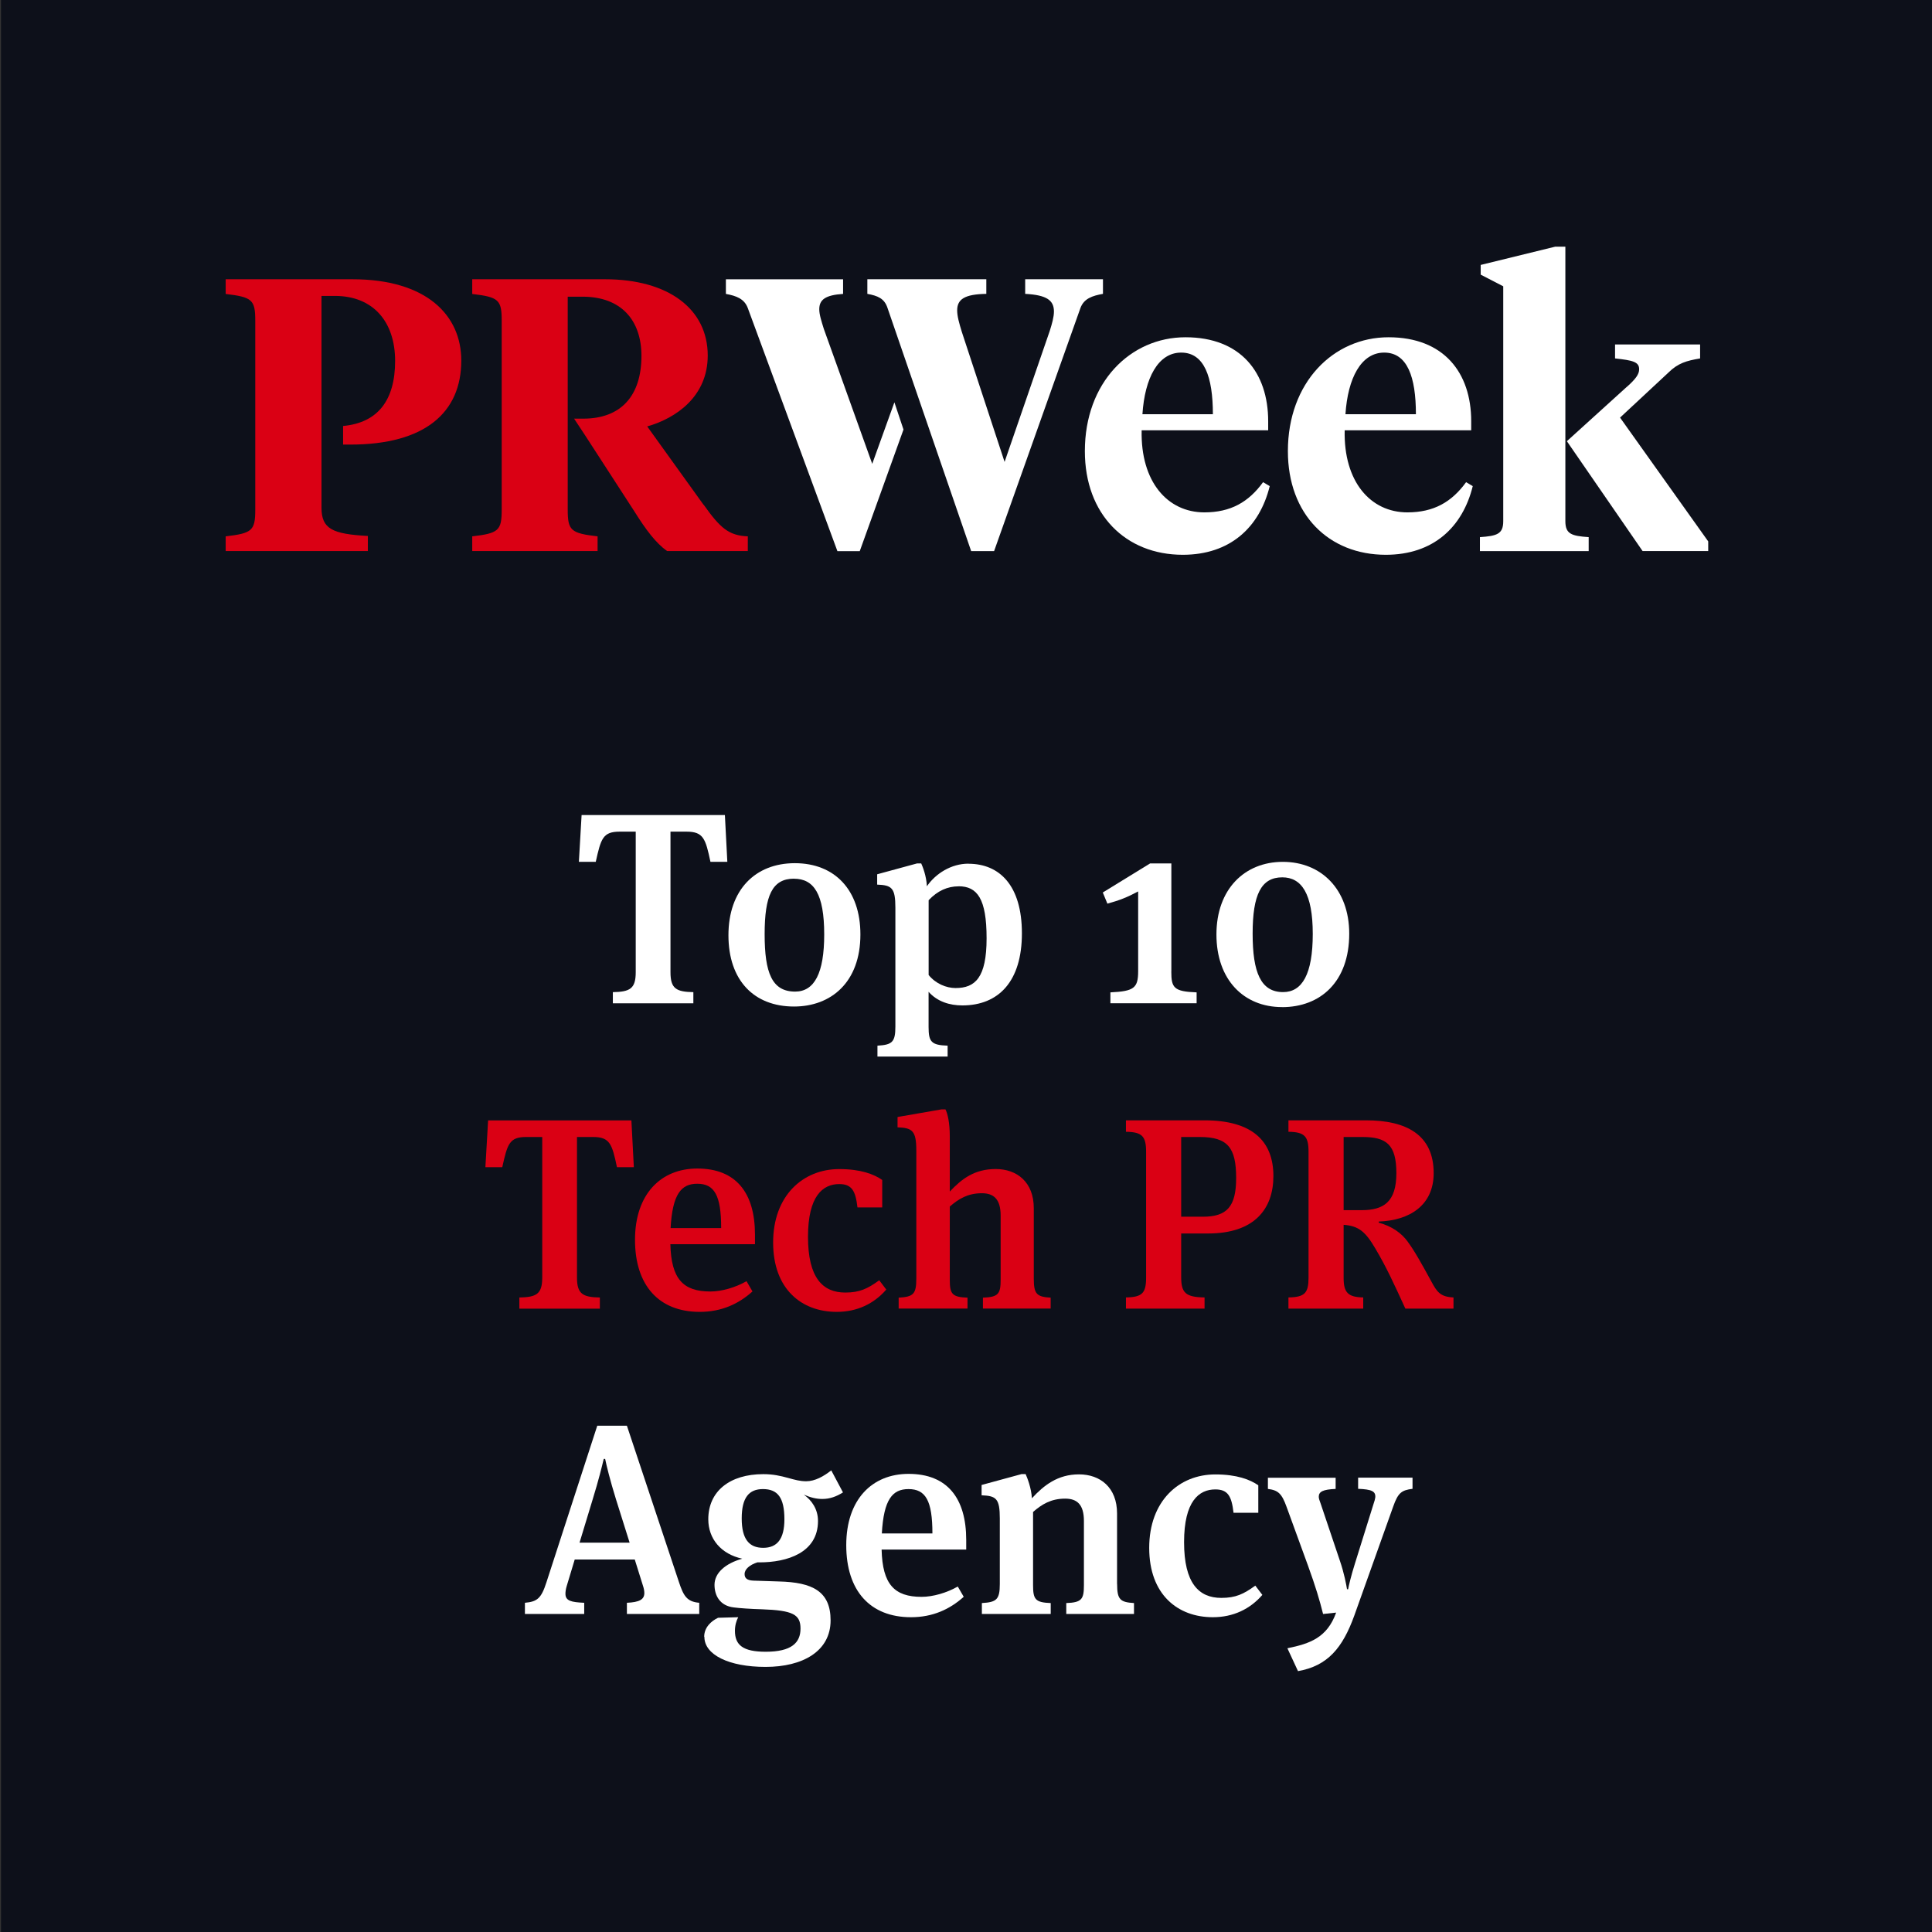 <?xml version="1.0" encoding="UTF-8"?><svg id="Layer_1" xmlns="http://www.w3.org/2000/svg" viewBox="0 0 348 348"><rect x="0" y="0" width="348" height="348" fill="#333333" stroke="none"/><rect x=".18" width="348" height="348" style="fill:#0d101a;"/><g><g id="Logo"><path id="Fill-1" d="M205.77,74.61h12.7c0-6.72-1.55-11.1-5.71-11.1s-6.56,4.6-6.98,11.1m22.65,1.27v1.63h-22.79c-.21,9.26,4.66,14.78,11.29,14.78,4.73,0,7.97-1.84,10.58-5.44l1.2,.71c-1.83,7.42-7.13,12.37-15.66,12.37-10.3,0-17.64-7.28-17.64-18.67,0-12.37,8.18-20.51,18.13-20.51s14.89,6.36,14.89,15.13" style="fill:#fff; fill-rule:evenodd;"/><path id="Fill-10" d="M126.71,90.9l-10.13-14.09c5.17-1.47,10.9-5.37,10.9-12.77,0-8.37-7.06-13.74-18.52-13.74h-23.9v2.65c4.75,.56,5.31,1.05,5.31,4.81v34.04c0,3.77-.56,4.26-5.31,4.81v2.65h22.58v-2.65c-4.82-.56-5.38-1.05-5.38-4.81V53.44h2.66c6.99,0,10.62,4.26,10.62,10.67,0,7.12-3.63,11.3-10.48,11.3h-1.65l2.07,3.14,8.81,13.6c2.1,3.35,3.84,5.65,5.87,7.11h14.54v-2.65c-3.42-.14-4.96-1.47-7.97-5.72" style="fill:#da0014; fill-rule:evenodd;"/><path id="Fill-4" d="M242.34,74.61h12.7c0-6.72-1.55-11.1-5.71-11.1s-6.56,4.6-6.98,11.1m22.65,1.27v1.63h-22.79c-.21,9.26,4.66,14.78,11.29,14.78,4.73,0,7.97-1.84,10.58-5.44l1.2,.71c-1.83,7.42-7.13,12.37-15.66,12.37-10.3,0-17.64-7.28-17.64-18.67,0-12.37,8.18-20.51,18.13-20.51s14.89,6.36,14.89,15.13" style="fill:#fff; fill-rule:evenodd;"/><path id="Path" d="M293.08,69.65c1.54-1.39,2.17-2.23,2.17-3.14,0-1.32-1.12-1.6-4.34-1.95v-2.51h15.32v2.51c-2.45,.42-3.99,.84-5.74,2.58l-8.68,8.08,15.88,22.3v1.74h-11.82l-13.64-19.79,10.84-9.83Z" style="fill:#fff; fill-rule:evenodd;"/><path id="Path-2" d="M270.77,51.57l-4.06-2.1v-1.75l13.43-3.29h1.82v49.45c0,2.31,1.12,2.66,4.2,2.87v2.52h-19.59v-2.52c3.08-.21,4.2-.56,4.2-2.87V51.57Z" style="fill:#fff; fill-rule:evenodd;"/><path id="Fill-12" d="M161.11,72.45l-4,11.1-8.72-24.31c-.41-1.32-.82-2.56-.82-3.53,0-1.73,1.09-2.56,4.29-2.77v-2.63h-21.11v2.63c1.91,.35,3.34,.9,3.95,2.56l16.14,43.78h4.02l7.88-21.91-1.64-4.91Z" style="fill:#fff; fill-rule:evenodd;"/><path id="Fill-14" d="M184.66,50.3v2.63c3.92,.21,5.18,1.18,5.18,3.19,0,.97-.35,2.22-.77,3.53l-8.12,23.55-7.7-23.41c-.49-1.59-.84-2.84-.84-3.88,0-2.01,1.33-2.91,5.25-2.98v-2.63h-21.43v2.63c1.89,.35,3.08,.83,3.64,2.56l15.06,43.78h4.13l15.55-43.78c.63-1.73,2.17-2.22,4.06-2.56v-2.63h-14.01Z" style="fill:#fff; fill-rule:evenodd;"/><path id="Fill-16" d="M83.09,64.95c0-8.16-6.24-14.65-19.64-14.65h-22.8v2.65c4.77,.56,5.33,1.05,5.33,4.81v34.04c0,3.77-.56,4.26-5.33,4.81v2.65h25.61v-2.72c-6.38-.35-8.35-1.26-8.35-5.09V53.3h2.39c6.94,0,10.87,4.67,10.87,11.72s-3.09,11.13-9.37,11.71v3.35h1.3c13.47,0,19.99-5.79,19.99-15.14" style="fill:#da0014; fill-rule:evenodd;"/></g><g><path d="M130.57,146.81l.44,8.43h-3.04c-.88-4.16-1.27-5.44-4.31-5.44h-2.89v25.33c0,2.94,1.03,3.53,4.12,3.58v2.01h-14.5v-2.01c3.09-.05,4.12-.64,4.12-3.58v-25.33h-2.89c-3.04,0-3.38,1.27-4.31,5.44h-3.04l.49-8.43h25.82Z" style="fill:#fff;"/><path d="M143.02,181.3c-7.2,0-11.81-4.7-11.81-12.84s4.8-12.98,11.96-12.98,11.81,4.8,11.81,12.84c0,8.62-5.29,12.98-11.96,12.98Zm0-23.03c-3.92,0-5.29,3.04-5.29,10s1.32,10.34,5.49,10.34c3.48,0,5.24-3.33,5.24-10.29,0-7.3-1.86-10.04-5.44-10.04Z" style="fill:#fff;"/><path d="M174.42,155.58c5.63,0,9.65,3.92,9.65,12.54s-4.17,12.98-10.73,12.98c-2.3,0-4.51-.69-6.08-2.45v6.32c0,2.7,.49,3.28,3.43,3.38v1.96h-12.64v-1.96c2.65-.15,3.23-.64,3.23-3.43v-21.41c0-3.58-.64-4.07-3.28-4.17v-1.86l7.2-1.96h.73c.25,.54,.93,2.21,1.03,4.12,1.57-2.3,4.41-4.07,7.45-4.07Zm-1.76,4.07c-1.96,0-3.77,.78-5.39,2.5v13.47c1.27,1.57,3.18,2.35,4.85,2.35,3.53,0,5.59-1.86,5.59-8.97s-1.67-9.36-5.05-9.36Z" style="fill:#fff;"/><path d="M210.98,174.98c0,2.94,.44,3.62,4.56,3.77v1.96h-15.53v-1.96c4.26-.2,5-.78,5-3.82v-14.36c-2.01,1.08-3.43,1.62-5.54,2.2l-.83-2.01,8.53-5.24h3.82v19.45Z" style="fill:#fff;"/><path d="M230.92,181.4c-6.91,0-11.81-4.95-11.81-13.08s5.05-13.08,11.96-13.08,11.96,4.95,11.96,12.94c0,8.67-5.19,13.23-12.1,13.23Zm.05-23.37c-3.82,0-5.34,3.14-5.34,10.14s1.47,10.53,5.49,10.53c3.43,0,5.34-3.23,5.34-10.48s-2.01-10.19-5.49-10.19Z" style="fill:#fff;"/><path d="M113.73,201.81l.44,8.43h-3.04c-.88-4.16-1.27-5.44-4.31-5.44h-2.89v25.33c0,2.94,1.03,3.53,4.12,3.58v2.01h-14.5v-2.01c3.09-.05,4.12-.64,4.12-3.58v-25.33h-2.89c-3.04,0-3.38,1.27-4.31,5.44h-3.04l.49-8.43h25.82Z" style="fill:#da0014;"/><path d="M134.46,230.76l1.08,1.86c-2.5,2.25-5.58,3.68-9.5,3.68-7.35,0-11.66-4.75-11.66-12.98s4.66-12.84,11.22-12.84c7.01,0,10.39,4.41,10.39,11.91v1.72h-15.24c.15,6.27,2.3,8.52,7.2,8.52,2.06,0,4.56-.73,6.52-1.86Zm-13.67-9.55h9.11c0-5.93-1.23-7.99-4.31-7.99-2.89,0-4.46,1.86-4.8,7.99Z" style="fill:#da0014;"/><path d="M158.91,217.49h-4.46c-.34-2.94-.98-4.21-3.28-4.21-2.94,0-5.63,2.11-5.63,9.5s2.65,10.04,6.71,10.04c2.6,0,4.02-.69,6.12-2.21l1.27,1.67c-2.21,2.55-5.24,4.02-8.92,4.02-6.32,0-11.46-4.07-11.46-12.49s5.34-13.23,11.91-13.23c3.87,0,6.27,.93,7.74,1.96v4.95Z" style="fill:#da0014;"/><path d="M171.07,214.64c2.16-2.3,4.46-4.07,8.28-4.07s6.86,2.35,6.86,7.05v12.69c0,2.79,.54,3.28,3.04,3.43v1.96h-12.2v-1.96c2.79-.1,3.19-.69,3.19-3.23v-11.56c0-2.94-1.23-4.02-3.38-4.02-2.55,0-4.21,1.03-5.78,2.4v13.18c0,2.55,.39,3.13,3.19,3.23v1.96h-12.4v-1.96c2.65-.15,3.18-.64,3.18-3.43v-23.08c0-3.58-.73-4.07-3.38-4.17v-1.86l7.89-1.37h.74c.39,.73,.78,2.4,.78,4.85v9.95Z" style="fill:#da0014;"/><path d="M212.76,230.03c0,2.84,.78,3.62,4.21,3.67v2.01h-14.16v-2.01c2.94-.05,3.63-.78,3.63-3.58v-22.64c0-2.79-.69-3.58-3.63-3.62v-2.06h14.16c8.57,0,12.4,3.72,12.4,10.04,0,5.83-3.33,10.34-11.76,10.34h-4.85v7.84Zm3.33-25.23h-3.33v14.36h3.92c4.31,0,5.98-1.81,5.98-6.96,0-5.44-1.47-7.4-6.57-7.4Z" style="fill:#da0014;"/><path d="M248.34,220.23c2.4,.64,4.12,1.91,5.19,3.38,1.27,1.71,2.6,4.12,4.31,7.25,.98,1.81,1.57,2.74,3.97,2.84v2.01h-8.67c-2.16-4.7-3.38-7.4-5.44-10.88-1.76-2.99-2.99-4.02-5.68-4.21v9.55c0,2.65,.78,3.48,3.53,3.53v2.01h-13.47v-2.01c2.94-.05,3.62-.78,3.62-3.58v-22.64c0-2.79-.69-3.58-3.62-3.62v-2.06h14.01c7.15,0,12.15,2.55,12.15,9.51,0,5.78-4.31,8.53-9.9,8.72v.2Zm-2.94-15.43h-3.38v13.18h3.23c3.97,0,6.27-1.47,6.27-6.66s-1.81-6.52-6.12-6.52Z" style="fill:#da0014;"/><path d="M114.35,280.91h-10.83l-1.42,4.7c-.2,.64-.25,1.13-.25,1.47,0,1.27,1.03,1.52,3.38,1.62v2.01h-10.68v-2.01c2.21-.2,2.94-.78,3.87-3.67l9.16-28.22h5.34l9.36,28.12c.83,2.5,1.42,3.58,3.67,3.77v2.01h-13.03v-2.01c2.25-.1,3.14-.59,3.14-1.76,0-.39-.1-.88-.25-1.32l-1.47-4.7Zm-9.95-3.04h9.01l-2.45-7.79c-1.08-3.48-1.71-6.08-1.96-7.3h-.25c-.34,1.42-.88,3.67-2.01,7.35l-2.35,7.74Z" style="fill:#fff;"/><path d="M126.84,294.83c0-1.71,1.27-2.84,2.5-3.43l3.63-.1c-.34,.64-.59,1.47-.59,2.45,0,2.55,1.42,3.77,5.54,3.77,4.65,0,6.27-1.62,6.27-4.17s-1.37-3.28-6.96-3.48c-1.91-.05-4.12-.2-5.1-.34-2.4-.29-3.43-2.06-3.43-4.07,0-2.16,2.01-3.87,5-4.7-3.82-.83-6.12-3.58-6.12-7.1,0-5.05,3.87-8.13,9.9-8.13,1.76,0,3.04,.29,4.51,.69,1.23,.34,2.11,.59,3.23,.59,1.57,0,3.14-.88,4.51-1.96l2.11,3.97c-1.18,.74-2.35,1.18-3.72,1.18-1.08,0-2.11-.25-3.33-.78,1.42,1.03,2.55,2.6,2.55,4.75,0,5.73-5.58,7.45-10.53,7.45h-.39c-1.37,.44-2.3,1.22-2.3,2.11,0,.69,.39,1.13,1.57,1.18l4.61,.15c6.03,.15,9.31,1.76,9.31,7.01,0,5.58-5.05,8.38-11.71,8.38s-11.02-2.21-11.02-5.39Zm14.45-21.17c0-3.92-1.22-5.44-3.87-5.44-2.5,0-3.82,1.52-3.82,5.29s1.37,5.29,3.87,5.29,3.82-1.57,3.82-5.14Z" style="fill:#fff;"/><path d="M172.51,285.76l1.08,1.86c-2.5,2.25-5.58,3.68-9.5,3.68-7.35,0-11.66-4.75-11.66-12.98s4.66-12.84,11.22-12.84c7.01,0,10.39,4.41,10.39,11.91v1.72h-15.24c.15,6.27,2.3,8.52,7.2,8.52,2.06,0,4.56-.73,6.52-1.86Zm-13.67-9.55h9.11c0-5.93-1.23-7.99-4.31-7.99-2.89,0-4.46,1.86-4.8,7.99Z" style="fill:#fff;"/><path d="M201.22,285.32c0,2.79,.54,3.28,3.04,3.43v1.96h-12.2v-1.96c2.79-.1,3.18-.69,3.18-3.23v-11.56c0-2.94-1.22-4.02-3.38-4.02-2.55,0-4.21,1.03-5.78,2.4v13.18c0,2.55,.39,3.13,3.18,3.23v1.96h-12.4v-1.96c2.65-.15,3.23-.64,3.23-3.43v-11.81c0-3.58-.64-4.07-3.28-4.17v-1.86l7.2-1.96h.73c.29,.64,1.03,2.5,1.13,4.36,2.16-2.35,4.66-4.31,8.48-4.31s6.86,2.35,6.86,7.05v12.69Z" style="fill:#fff;"/><path d="M226.65,272.49h-4.46c-.34-2.94-.98-4.21-3.28-4.21-2.94,0-5.63,2.11-5.63,9.5s2.65,10.04,6.71,10.04c2.6,0,4.02-.69,6.12-2.21l1.27,1.67c-2.21,2.55-5.24,4.02-8.92,4.02-6.32,0-11.46-4.07-11.46-12.49s5.34-13.23,11.91-13.23c3.87,0,6.27,.93,7.74,1.96v4.95Z" style="fill:#fff;"/><path d="M231.9,296.89c4.07-.83,7.15-1.91,8.77-6.42l-2.35,.25c-.64-2.55-1.32-4.85-2.74-8.77l-3.82-10.48c-.88-2.45-1.52-3.04-3.38-3.28v-2.01h12.2v2.01c-2.3,.1-3.04,.49-3.04,1.42,0,.29,.15,.73,.34,1.22l3.43,10.19c.83,2.4,1.18,4.41,1.32,5.24h.2c.1-.59,.54-2.45,1.22-4.61l3.38-10.83c.15-.44,.25-.78,.29-1.08,.1-1.13-.64-1.47-3.09-1.57v-2.01h9.8v2.01c-1.96,.25-2.6,.69-3.48,3.19l-7.01,19.65c-2.11,5.83-4.8,9.06-10.14,10l-1.91-4.12Z" style="fill:#fff;"/></g></g></svg>